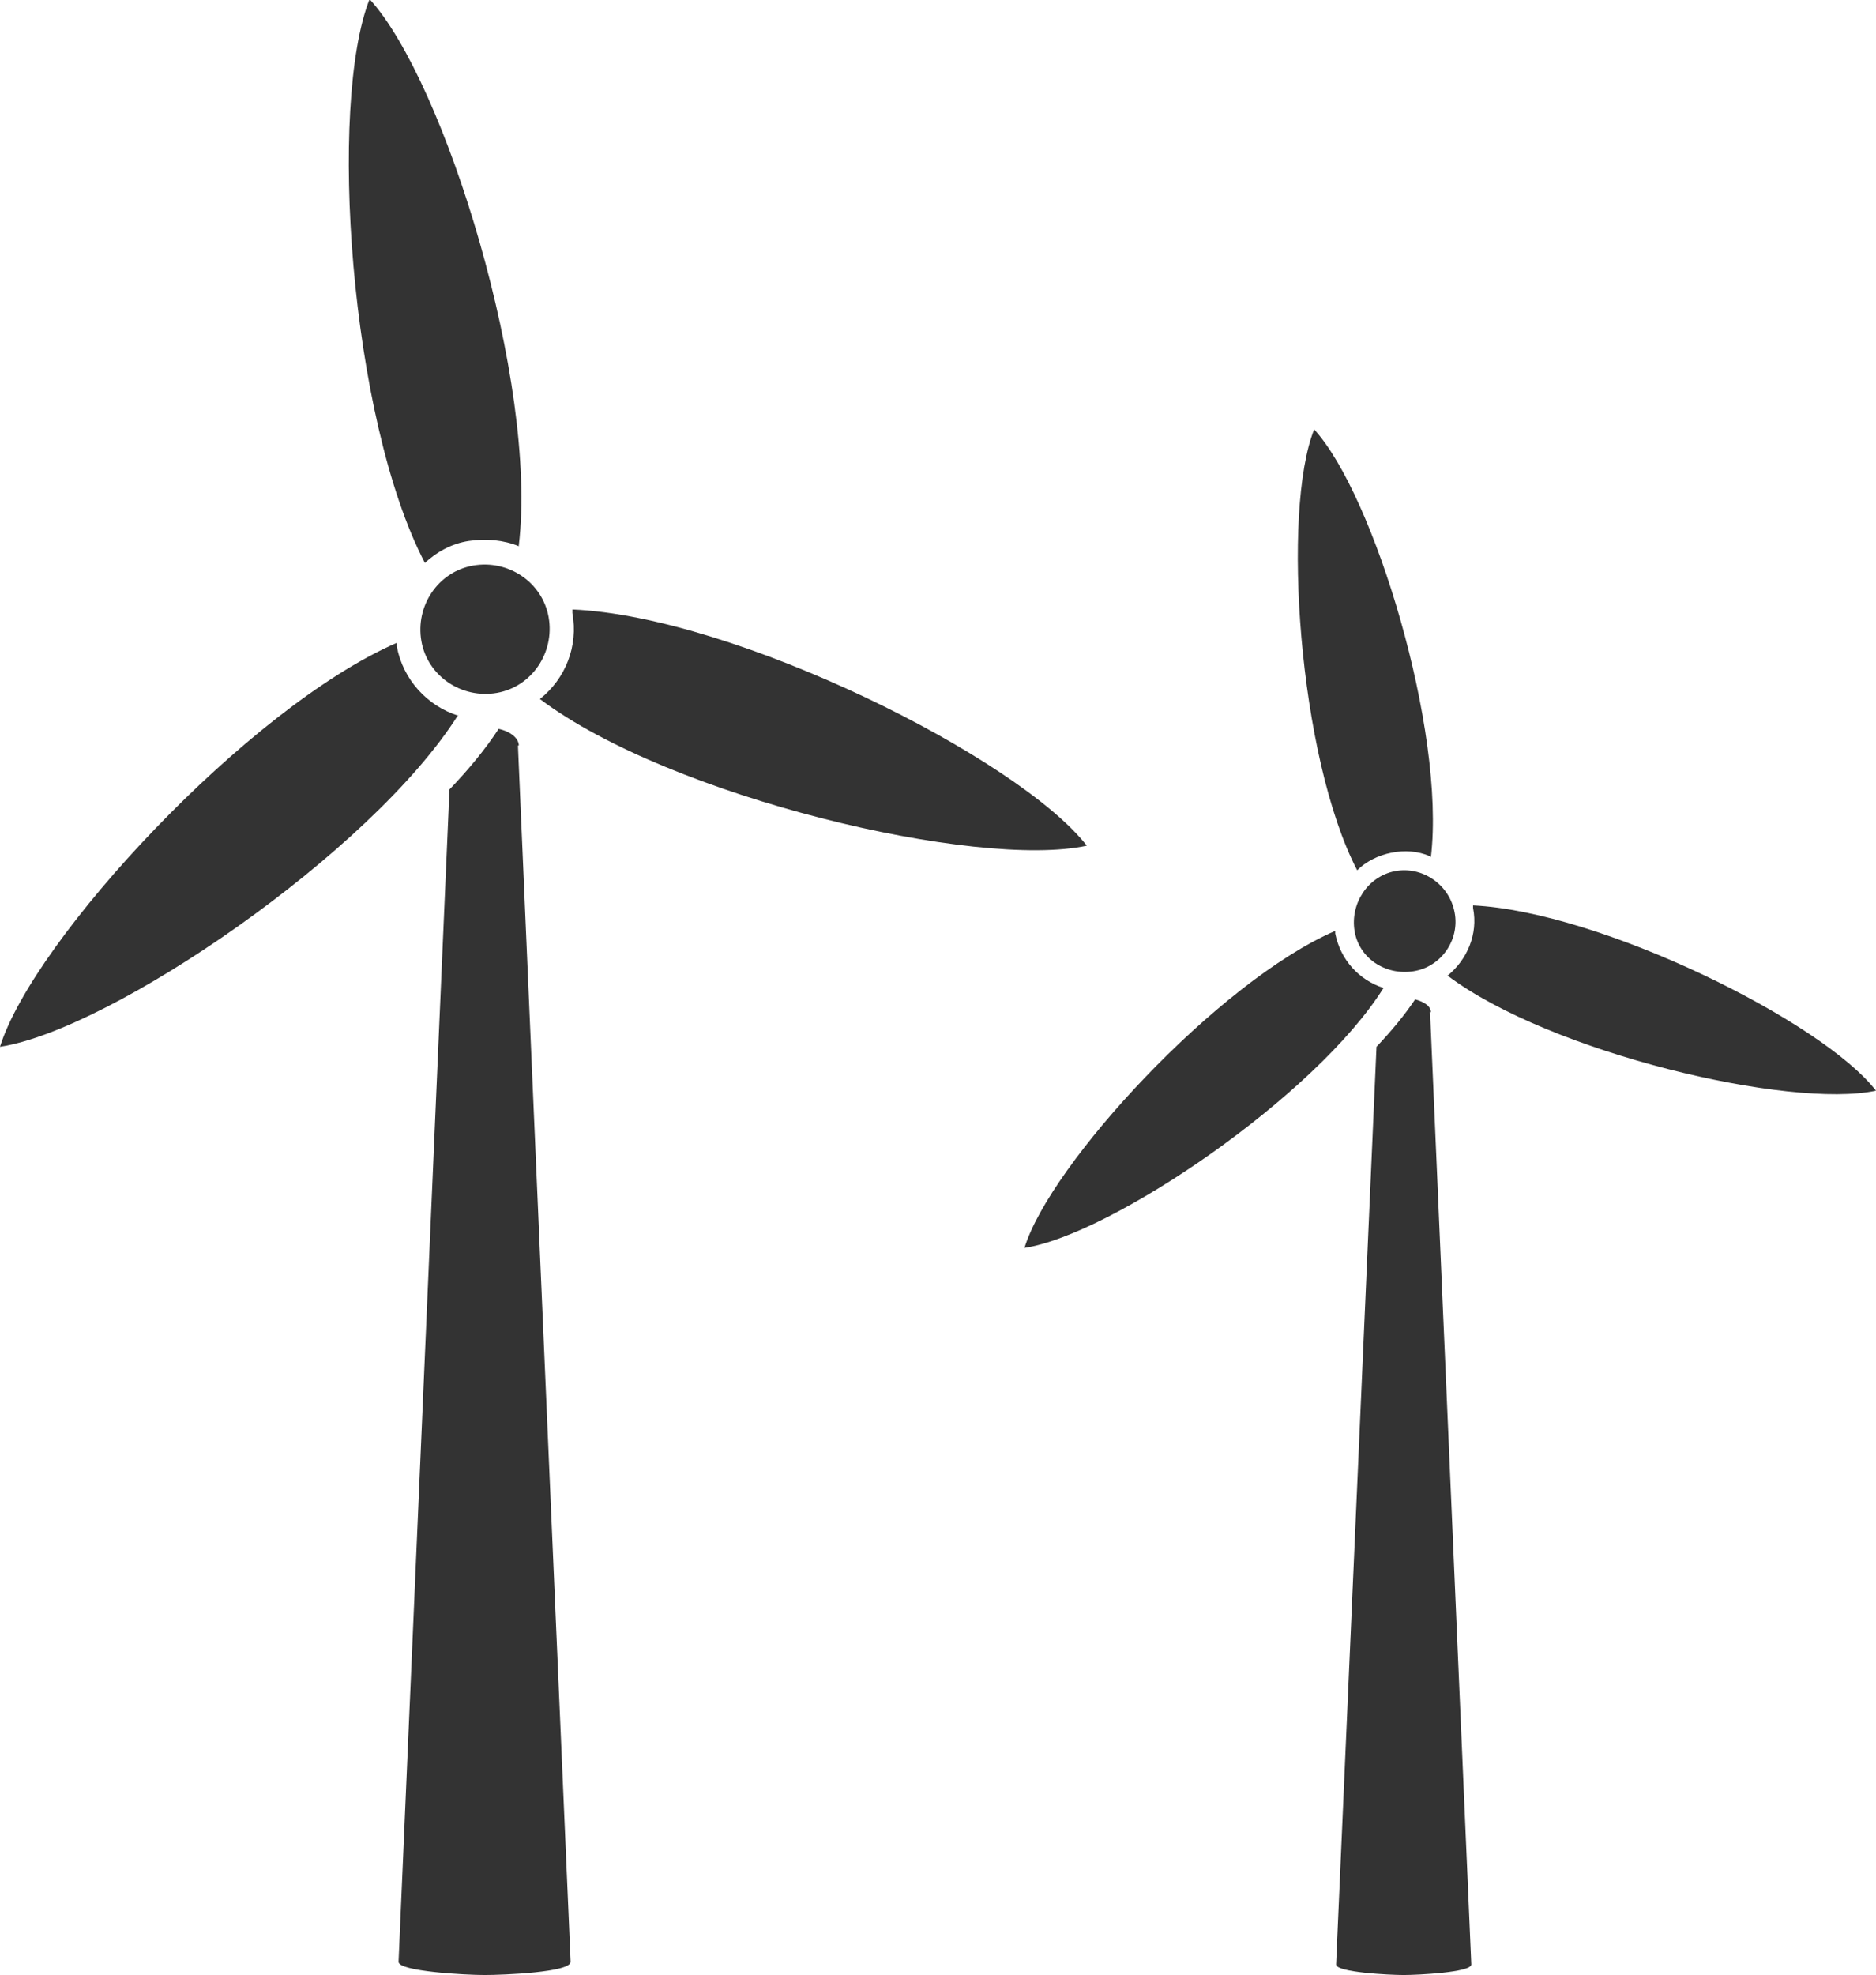 <?xml version="1.0" encoding="UTF-8"?><svg id="Layer_1" xmlns="http://www.w3.org/2000/svg" viewBox="0 0 21.37 22.49"><defs><style>.cls-1{fill:#333;stroke-width:0px;}</style></defs><path class="cls-1" d="M5.22,8.14c-.99,1.57-3.96,3.59-5.22,3.78.38-1.22,2.82-3.86,4.52-4.6,0,.01,0,.03,0,.04.07.38.35.68.7.79Z"/><path class="cls-1" d="M6.25,7.03c.07.4-.19.79-.59.86s-.79-.19-.86-.59.19-.79.59-.86.79.19.86.59Z"/><path class="cls-1" d="M5.91,6.22c-.17-.07-.37-.09-.57-.06s-.37.13-.5.25c-.86-1.65-1.1-5.23-.63-6.42.86.94,1.92,4.38,1.7,6.22Z"/><path class="cls-1" d="M12.38,9.63c-1.25.27-4.74-.55-6.23-1.67.29-.23.44-.6.37-.98,0-.01,0-.03,0-.04,1.86.08,5.08,1.69,5.86,2.69Z"/><path class="cls-1" d="M5.91,8.49c0-.08-.09-.16-.23-.19-.15.23-.34.46-.56.69l-.58,13.35c0,.11.77.15.98.15h0c.21,0,.98-.03.98-.15l-.6-13.85Z"/><path class="cls-1" d="M15.76,11.25c-.77,1.23-3.1,2.81-4.09,2.96.29-.95,2.2-3.03,3.54-3.61,0,.01,0,.02,0,.03.06.3.27.53.55.62Z"/><path class="cls-1" d="M16.57,10.39c.06.31-.15.62-.47.67s-.62-.15-.67-.46.15-.62.46-.68.62.15.68.47Z"/><path class="cls-1" d="M16.29,9.75c-.14-.06-.29-.07-.44-.04s-.29.1-.39.2c-.67-1.29-.86-4.1-.49-5.02.68.74,1.5,3.43,1.33,4.87Z"/><path class="cls-1" d="M21.37,12.42c-.98.21-3.71-.43-4.88-1.31.22-.18.35-.47.29-.77,0-.01,0-.02,0-.03,1.45.07,3.98,1.32,4.59,2.11Z"/><path class="cls-1" d="M16.3,11.53c0-.07-.07-.12-.18-.15-.12.18-.27.36-.44.54l-.46,10.45c0,.09.61.12.77.12h0c.16,0,.77-.03.77-.12l-.47-10.85Z"/></svg>